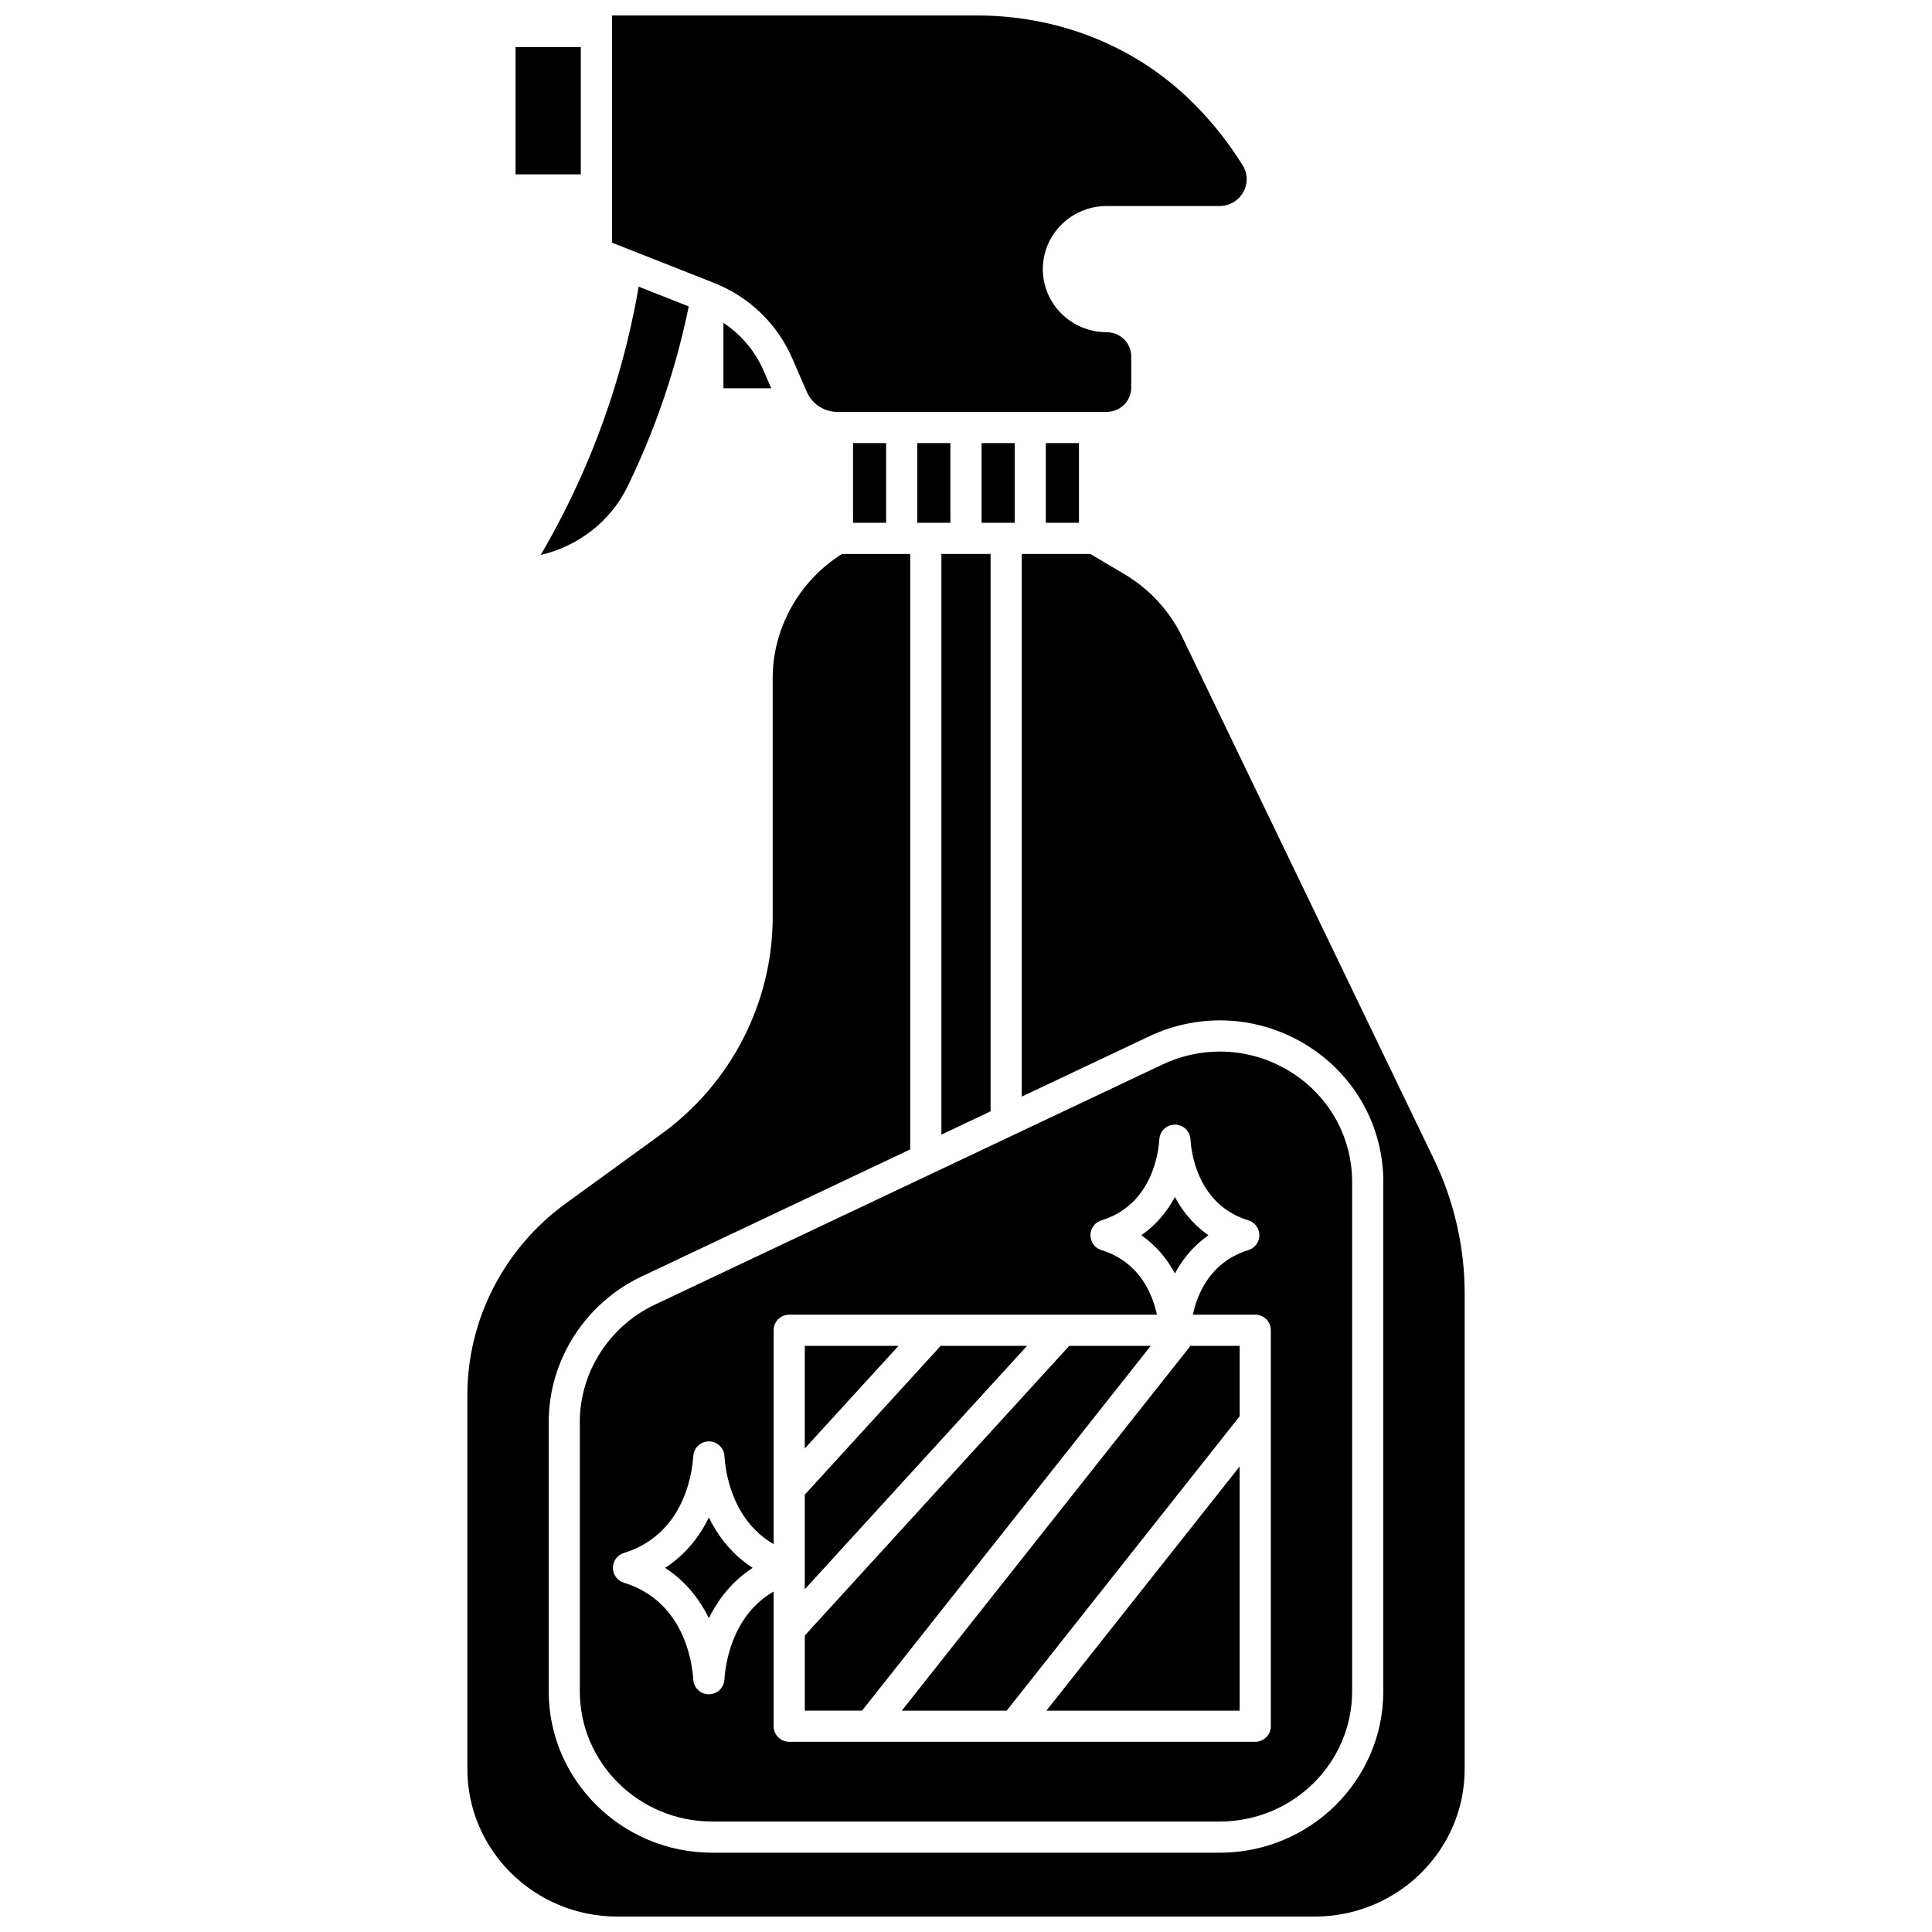 <?xml version="1.0" encoding="UTF-8"?>
<!-- Uploaded to: ICON Repo, www.svgrepo.com, Generator: ICON Repo Mixer Tools -->
<svg width="800px" height="800px" version="1.1" viewBox="144 144 512 512" xmlns="http://www.w3.org/2000/svg">
 <defs>
  <clipPath id="b">
   <path d="m306 148.09h169v105.91h-169z"/>
  </clipPath>
  <clipPath id="a">
   <path d="m267 290h266v361.9h-266z"/>
  </clipPath>
 </defs>
 <path d="m455.36 481.49c1.879-3.527 4.598-7.035 8.531-9.883 0.117-0.086 0.234-0.168 0.355-0.254-0.117-0.082-0.238-0.168-0.355-0.25-3.934-2.844-6.652-6.352-8.531-9.883-1.879 3.527-4.598 7.035-8.531 9.883-0.117 0.086-0.234 0.168-0.355 0.254 0.117 0.082 0.238 0.168 0.355 0.25 3.934 2.844 6.656 6.352 8.531 9.883z"/>
 <path d="m393.3 500.66-36.023 39.445v25.062l58.906-64.508z"/>
 <path d="m357.28 500.66v27.199l24.836-27.199z"/>
 <path d="m410.78 597.34 61.746-78.023v-18.652h-13.035l-76.508 96.676z"/>
 <path d="m472.52 597.34v-64.715l-51.215 64.715z"/>
 <path d="m393.48 444.68 13.035-6.168v-147.71h-13.035z"/>
 <g clip-path="url(#b)">
  <path d="m332.84 218.82 0.27 0.105c0.023 0.008 0.047 0.02 0.07 0.027 0.016 0.008 0.031 0.012 0.047 0.02 9.383 3.734 16.746 10.84 20.738 20.02l3.875 8.91c1.391 3.195 4.578 5.262 8.125 5.262h71.27c3.613 0 6.551-2.871 6.551-6.398v-8.355c0-3.512-2.926-6.371-6.523-6.371-9.32 0-16.906-7.5-16.906-16.719s7.586-16.719 16.906-16.719h29.852c2.699 0 5.082-1.383 6.371-3.699 1.25-2.246 1.188-4.898-0.172-7.094-3.523-5.691-7.688-10.992-12.375-15.762-0.547-0.559-1.098-1.102-1.648-1.633-14.883-14.391-34.945-22.316-56.488-22.316h-96.617v60.215l26.641 10.504c0.004 0.004 0.008 0.004 0.016 0.004z"/>
 </g>
 <path d="m421.16 261.42h8.773v21.121h-8.773z"/>
 <path d="m387.09 261.42h8.773v21.121h-8.773z"/>
 <path d="m404.13 261.42h8.773v21.121h-8.773z"/>
 <path d="m287.3 291.07c9.945-2.32 18.531-8.922 22.996-18.109 4.273-8.789 7.934-17.945 10.883-27.219 2.137-6.715 3.914-13.609 5.344-20.539l-13.27-5.231c-1.645 9.57-3.949 19.059-6.883 28.273-4.731 14.875-11.133 29.242-19.07 42.824z"/>
 <path d="m280.63 156.49h17.293v33.715h-17.293z"/>
 <path d="m335.72 229.56v17.332h12.668l-2-4.602c-2.281-5.242-5.977-9.613-10.668-12.73z"/>
 <g clip-path="url(#a)">
  <path d="m524.02 451.24-66.691-138.38c-3.367-6.981-8.703-12.777-15.434-16.758l-8.957-5.297h-18.164v143.81l33.754-15.969c13.648-6.453 29.398-5.492 42.137 2.574 12.48 7.902 19.93 21.359 19.93 35.996v135c0 23.582-19.438 42.77-43.332 42.77h-134.52c-23.895 0-43.332-19.188-43.332-42.77v-71.359c0-16.359 9.656-31.496 24.602-38.566l71.215-33.691v-157.79h-18.094c-11.348 7.137-18.363 19.648-18.363 32.938v63.336c0 22.551-10.992 44-29.402 57.371l-25.512 18.527c-16.281 11.82-26 30.77-26 50.688v99.148c0 21.555 17.824 39.094 39.727 39.094h184.84c21.91 0 39.73-17.539 39.73-39.094v-126.05c0-12.207-2.809-24.496-8.125-35.523z"/>
 </g>
 <path d="m448.96 500.66h-21.586l-70.09 76.758v19.918h15.168z"/>
 <path d="m331.86 572.84c2.16-4.434 5.422-8.918 10.355-12.488 0.406-0.293 0.82-0.578 1.238-0.852-0.422-0.273-0.832-0.559-1.238-0.852-4.934-3.57-8.195-8.055-10.355-12.488-2.16 4.434-5.422 8.918-10.355 12.488-0.406 0.293-0.816 0.578-1.238 0.852 0.422 0.277 0.832 0.559 1.238 0.852 4.934 3.57 8.199 8.055 10.355 12.488z"/>
 <path d="m370.06 261.42h8.773v21.121h-8.773z"/>
 <path d="m297.66 520.85v71.359c0 19.027 15.734 34.512 35.074 34.512h134.52c19.34 0 35.074-15.48 35.074-34.512v-135c0-11.789-6.016-22.637-16.086-29.016-5.793-3.668-12.359-5.523-18.957-5.523-5.172 0-10.363 1.141-15.227 3.441l-134.53 63.641c-12.074 5.711-19.875 17.918-19.875 31.102zm30.074 8.984c0.148-2.168 1.945-3.852 4.121-3.852 2.172 0 3.977 1.684 4.121 3.852 0.301 4.457 1.977 15.531 11.078 22.113 0.629 0.457 1.289 0.871 1.965 1.266v-56.684c0-2.281 1.848-4.129 4.129-4.129h97.453c-0.949-4.383-3.215-10.199-8.617-14.109-1.805-1.305-3.852-2.312-6.082-2.992-1.738-0.531-2.926-2.133-2.926-3.949 0-1.816 1.188-3.422 2.926-3.949 2.234-0.68 4.281-1.688 6.082-2.992 7.598-5.496 9-14.781 9.254-18.516 0.148-2.168 1.945-3.852 4.121-3.852 2.172 0 3.977 1.684 4.121 3.852 0.25 3.734 1.656 13.02 9.25 18.516 1.805 1.305 3.852 2.312 6.086 2.992 1.738 0.531 2.926 2.133 2.926 3.949 0 1.816-1.188 3.422-2.926 3.949-2.231 0.68-4.277 1.688-6.082 2.992-5.406 3.91-7.668 9.727-8.617 14.109h16.539c2.281 0 4.129 1.848 4.129 4.129v104.93c0 2.281-1.848 4.129-4.129 4.129l-123.51 0.004c-2.281 0-4.129-1.848-4.129-4.129v-35.695c-0.676 0.395-1.336 0.809-1.965 1.266-9.098 6.586-10.777 17.66-11.078 22.117-0.148 2.168-1.945 3.852-4.121 3.852-2.172 0-3.977-1.684-4.121-3.852-0.301-4.457-1.977-15.531-11.078-22.117-2.168-1.566-4.625-2.777-7.301-3.59-1.738-0.531-2.926-2.133-2.926-3.949s1.188-3.422 2.926-3.949c2.68-0.816 5.137-2.027 7.301-3.594 9.102-6.59 10.781-17.664 11.078-22.121z"/>
</svg>